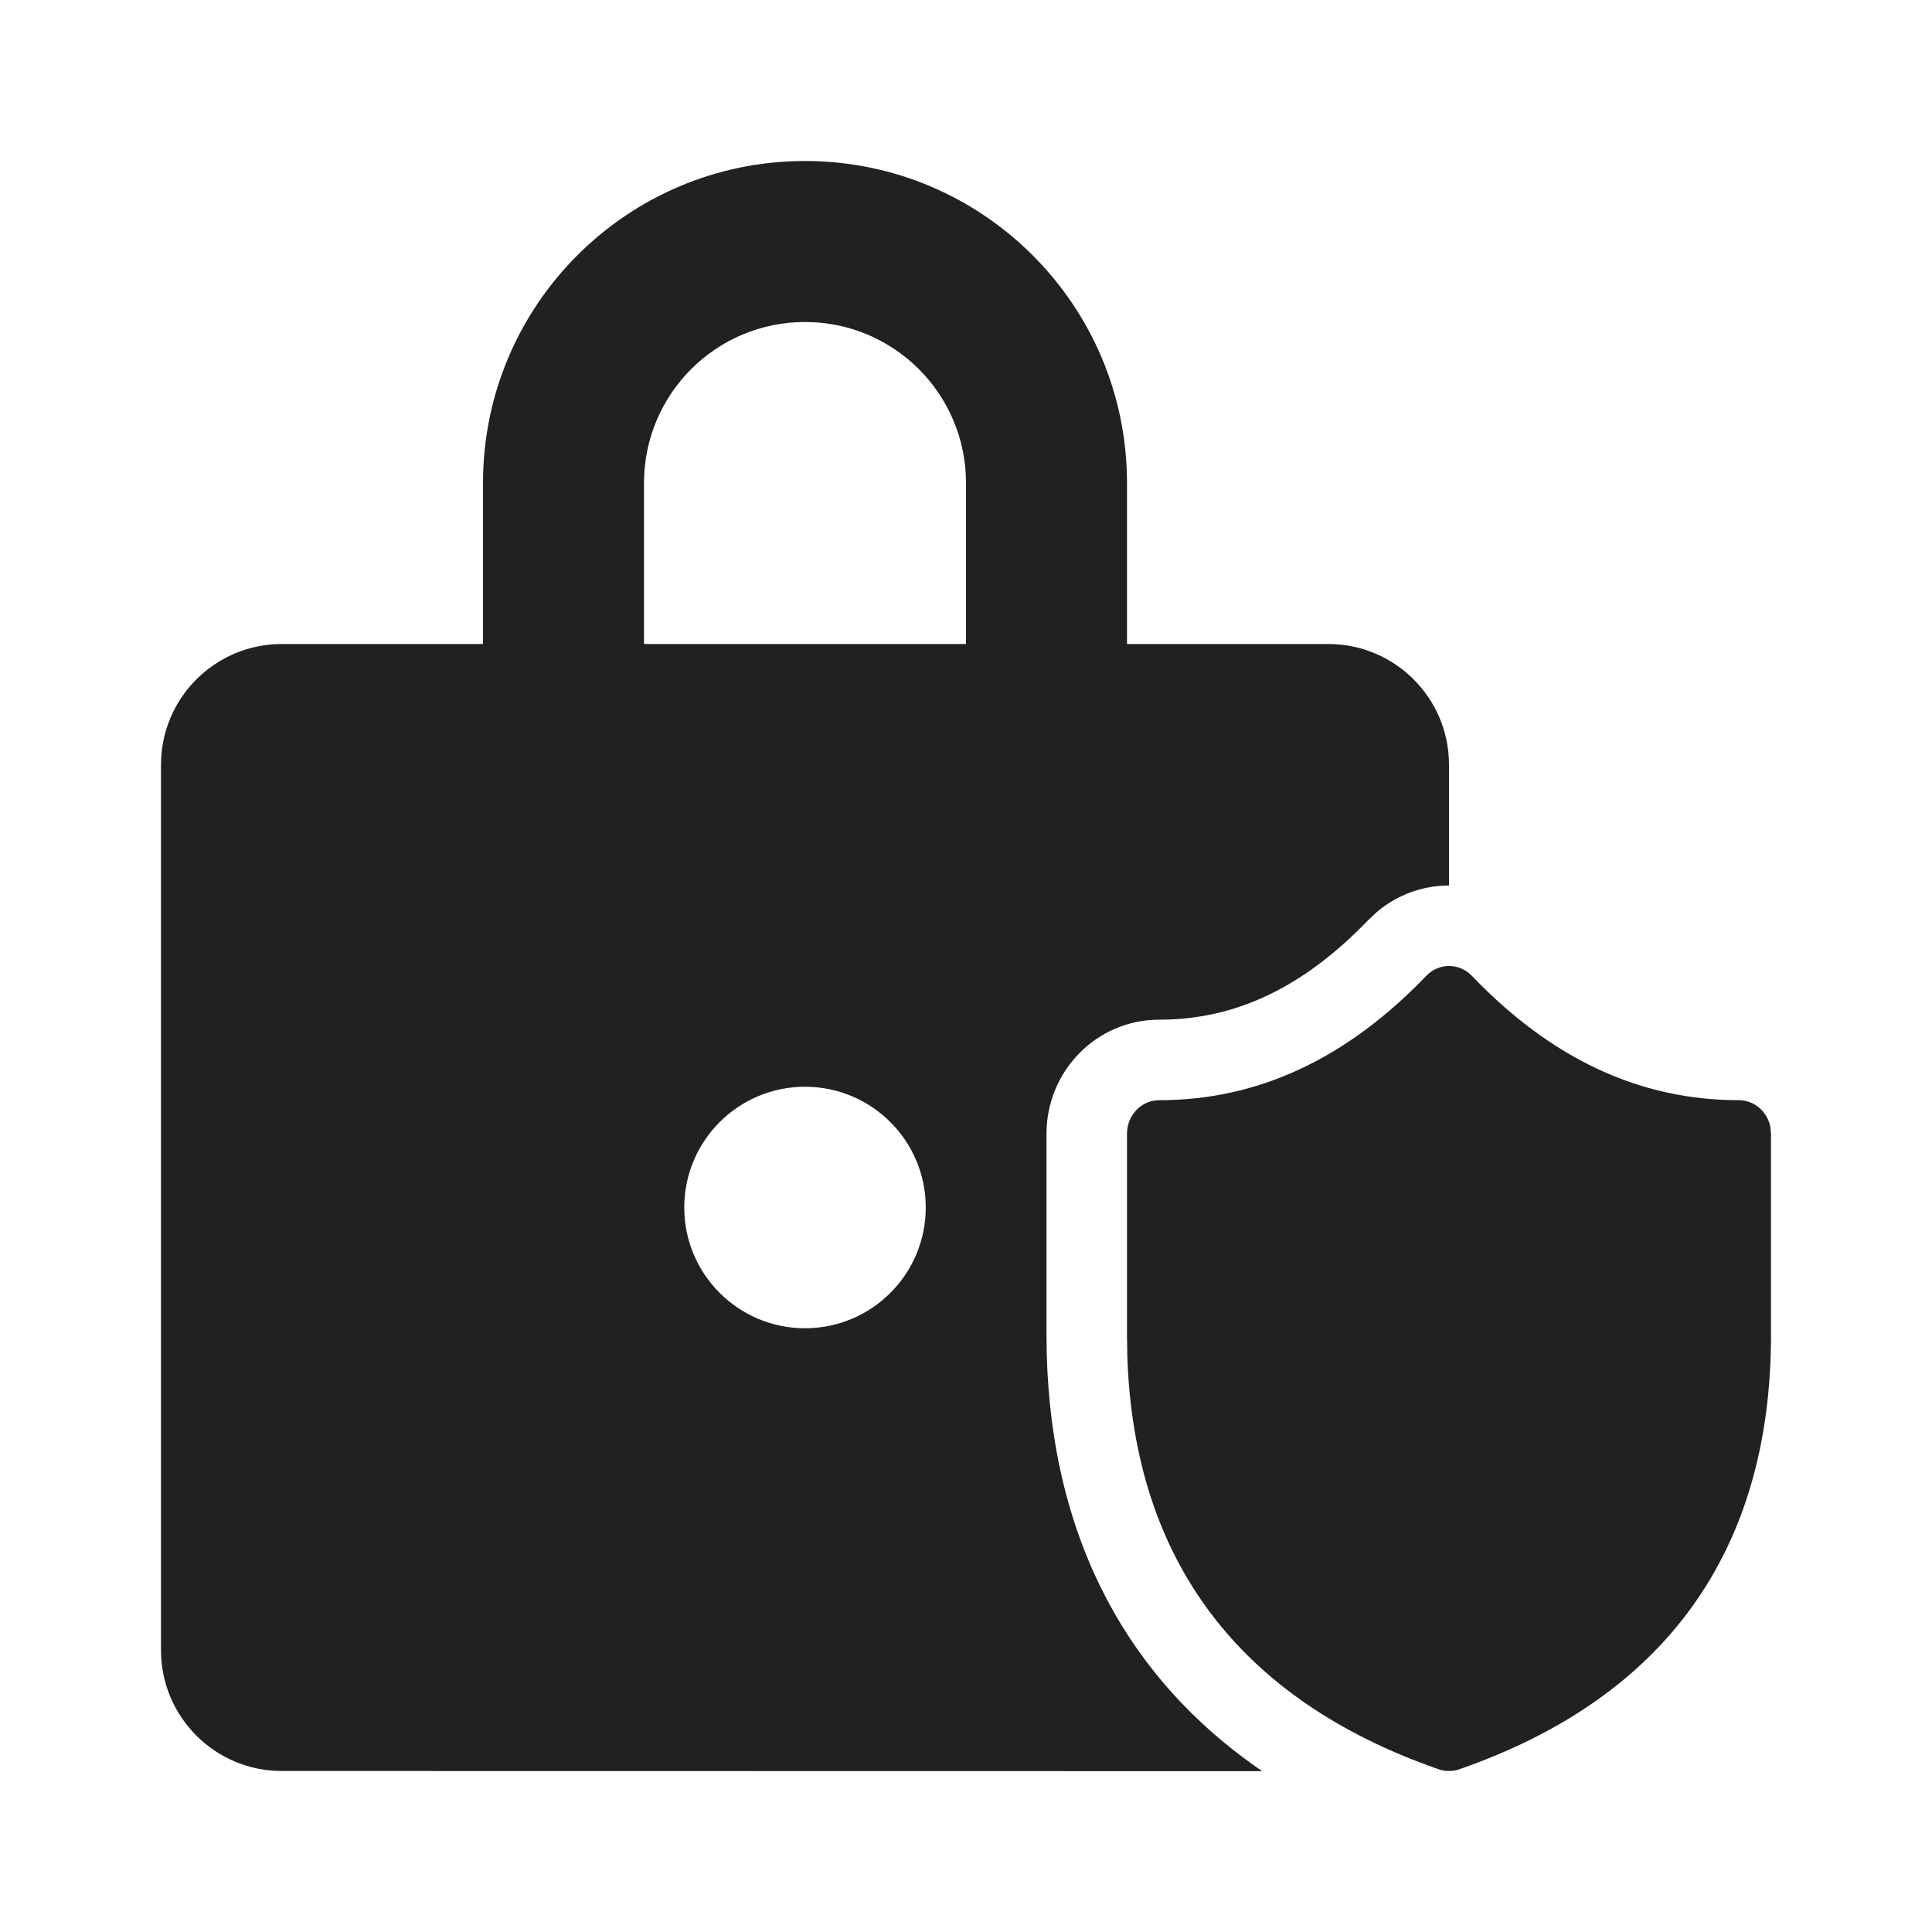 <?xml version="1.0" ?><svg fill="none" height="24" viewBox="0 0 24 24" width="24" xmlns="http://www.w3.org/2000/svg"><path d="M10 2C12.209 2 14 3.791 14 6V8H16.5C17.328 8 18 8.672 18 9.5L18 11C17.681 11 17.363 11.11 17.104 11.329L16.997 11.429C16.185 12.274 15.341 12.667 14.4 12.667C13.617 12.667 13 13.31 13 14.083V16.584C13 18.958 13.924 20.804 15.68 22.002L3.5 22C2.672 22 2 21.328 2 20.5V9.5C2 8.672 2.672 8 3.5 8H6V6C6 3.791 7.791 2 10 2ZM18.284 12.122C19.276 13.158 20.375 13.667 21.6 13.667C21.793 13.667 21.955 13.809 21.992 13.999L22 14.083V16.584C22 19.266 20.687 21.09 18.127 21.979C18.044 22.007 17.956 22.007 17.873 21.979C15.398 21.119 14.089 19.387 14.004 16.85L14 16.584V14.083C14 13.853 14.179 13.667 14.4 13.667C15.623 13.667 16.723 13.158 17.718 12.122C17.874 11.959 18.128 11.959 18.284 12.122ZM10 13.5C9.172 13.5 8.5 14.172 8.5 15C8.5 15.828 9.172 16.5 10 16.5C10.829 16.5 11.5 15.828 11.5 15C11.5 14.172 10.829 13.5 10 13.5ZM10 4C8.895 4 8 4.895 8 6V8H12V6C12 4.895 11.105 4 10 4Z" fill="#212121"/></svg>